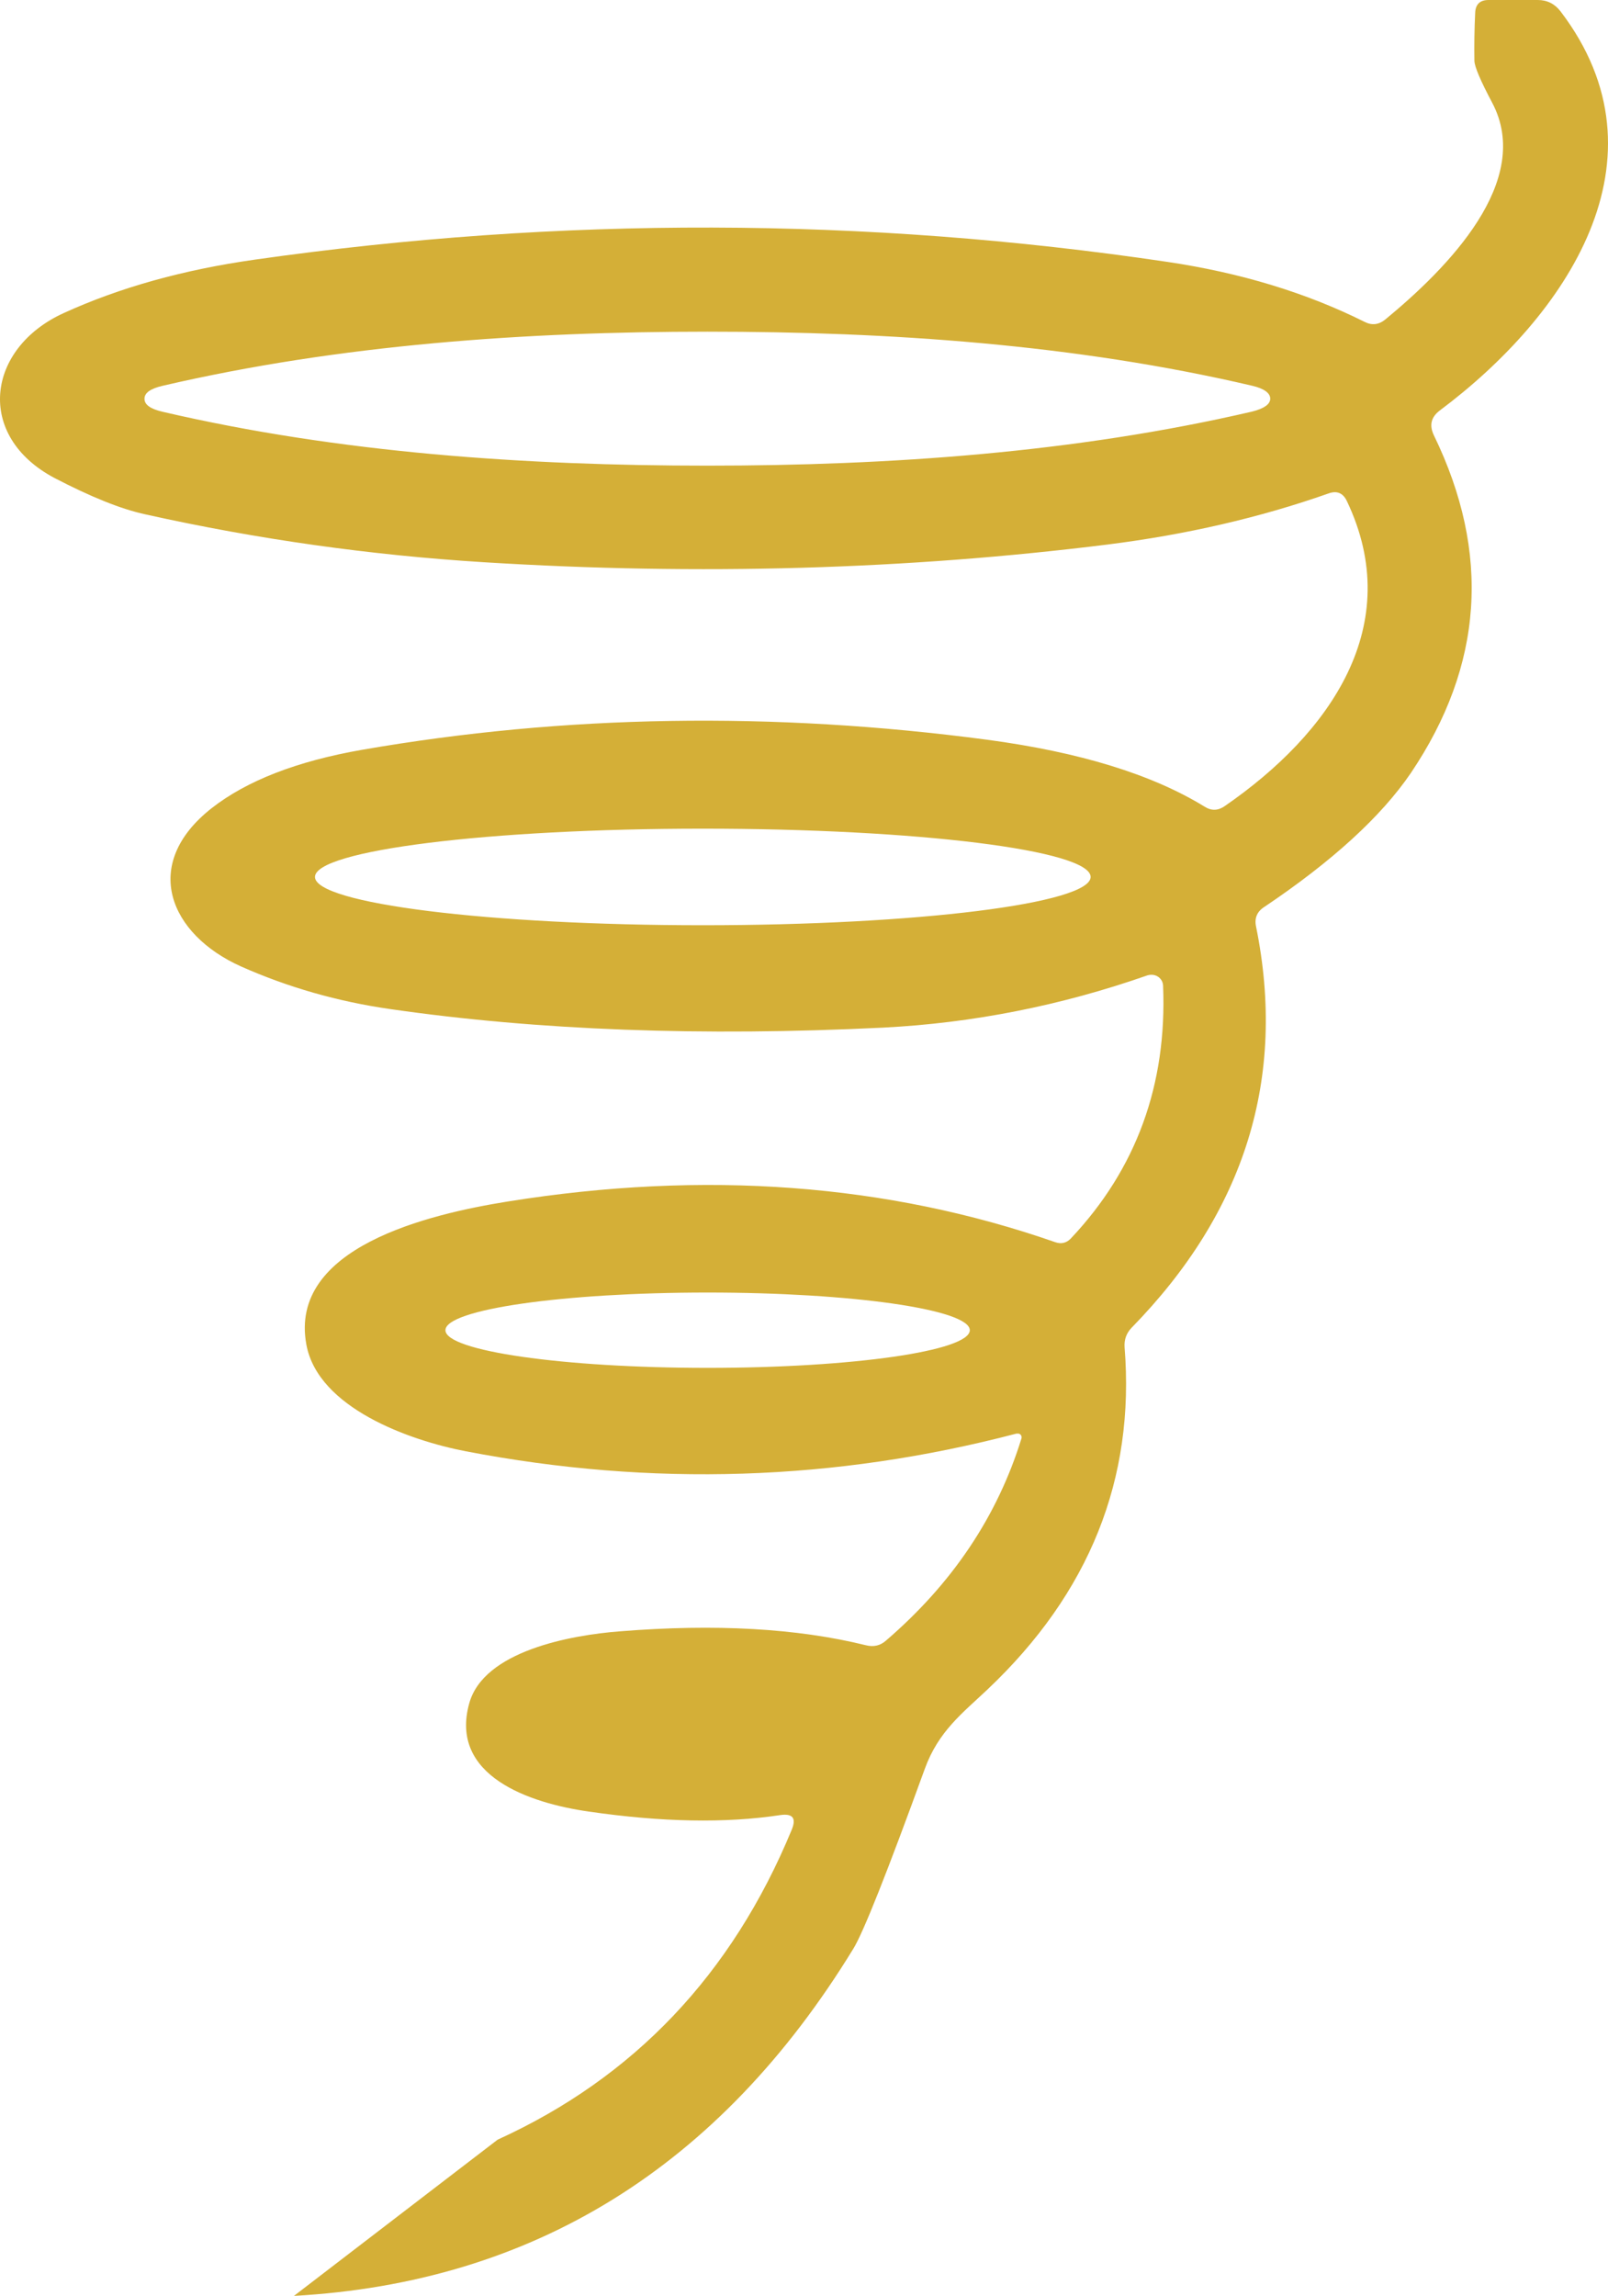 <svg xmlns="http://www.w3.org/2000/svg" width="138" height="197" viewBox="0 0 138 197" fill="none"><g clip-path="url(#clip0_279_36121)"><path d="M42.706 183.595C54.38 178.28 62.816 169.43 67.946 157.001C68.359 156.004 68.033 155.591 66.968 155.743C62.25 156.459 56.772 156.351 50.511 155.44C45.489 154.724 38.532 152.403 40.271 146.156C41.51 141.666 48.967 140.299 53.228 139.974C61.381 139.323 68.403 139.713 74.294 141.167C74.968 141.34 75.555 141.21 76.055 140.755C81.729 135.874 85.599 130.104 87.664 123.423C87.708 123.25 87.621 123.055 87.425 123.011H87.229C71.664 127.089 55.924 127.588 39.989 124.53C35.119 123.597 27.293 120.799 26.293 115.376C24.749 107.025 36.793 104.183 43.554 103.099C60.468 100.387 76.142 101.558 90.577 106.591C91.077 106.764 91.534 106.656 91.903 106.265C97.512 100.322 100.165 93.077 99.817 84.574C99.795 84.032 99.339 83.62 98.773 83.641C98.686 83.641 98.578 83.663 98.491 83.685C91.056 86.288 83.49 87.784 75.794 88.175C60.272 88.934 46.184 88.414 33.532 86.591C28.966 85.941 24.684 84.704 20.684 82.926C14.575 80.193 12.009 74.184 18.162 69.347C21.184 66.983 25.488 65.312 31.075 64.336C48.445 61.321 66.337 61.039 84.686 63.469C92.643 64.531 98.86 66.44 103.382 69.217C103.969 69.586 104.534 69.564 105.1 69.173C114.165 62.926 120.687 53.642 115.578 42.97C115.252 42.298 114.73 42.081 114.013 42.341C108.1 44.424 101.773 45.877 95.056 46.723C77.859 48.87 59.989 49.391 41.489 48.241C31.814 47.634 22.162 46.289 12.509 44.142C10.379 43.686 7.77 42.623 4.683 41.018C-2.165 37.396 -1.165 29.869 5.487 26.854C10.292 24.663 15.749 23.145 21.879 22.277C48.098 18.546 74.207 18.611 100.186 22.472C106.469 23.405 112.1 25.119 117.1 27.613C117.731 27.938 118.318 27.873 118.883 27.418C124.252 22.993 131.622 15.531 128.057 8.807C127.057 6.92 126.557 5.748 126.535 5.228C126.513 3.839 126.535 2.473 126.6 1.128C126.622 0.369 127.013 0 127.753 0H131.97C132.775 0 133.427 0.325 133.927 0.976C143.601 13.665 134.383 27.136 123.557 35.227C122.818 35.791 122.644 36.485 123.057 37.352C127.97 47.461 127.296 57.113 121.078 66.332C118.535 70.063 114.339 73.902 108.491 77.828C107.882 78.219 107.643 78.783 107.795 79.499C110.426 92.47 106.861 103.966 97.099 113.944C96.665 114.4 96.469 114.964 96.512 115.593C97.425 126.894 93.49 136.698 84.751 144.963C82.621 146.98 80.534 148.542 79.36 151.795C76.12 160.711 74.077 165.851 73.229 167.218C61.772 185.937 45.771 195.85 25.227 197M12.401 34.229C12.401 34.728 12.922 35.096 13.966 35.335C29.162 38.871 45.141 39.955 60.707 39.955C76.272 39.955 92.251 38.849 107.469 35.313C108.491 35.053 109.013 34.684 109.013 34.207C109.013 33.73 108.491 33.34 107.469 33.101C92.273 29.544 76.294 28.459 60.707 28.459C45.119 28.459 29.184 29.565 13.966 33.101C12.922 33.34 12.401 33.708 12.401 34.207V34.229ZM93.599 75.247C93.599 72.948 78.686 71.104 60.315 71.104C41.945 71.104 27.032 72.969 27.032 75.247C27.032 77.525 41.945 79.39 60.315 79.39C78.686 79.39 93.599 77.525 93.599 75.247ZM83.229 114.139C83.229 112.361 73.142 110.907 60.728 110.907C48.293 110.907 38.228 112.361 38.228 114.139C38.228 115.918 48.315 117.371 60.728 117.371C73.164 117.371 83.229 115.918 83.229 114.139Z" fill="#D4AF37"></path></g><defs><clipPath id="clip0_279_36121"><rect width="138" height="197" fill="white"></rect></clipPath></defs></svg>